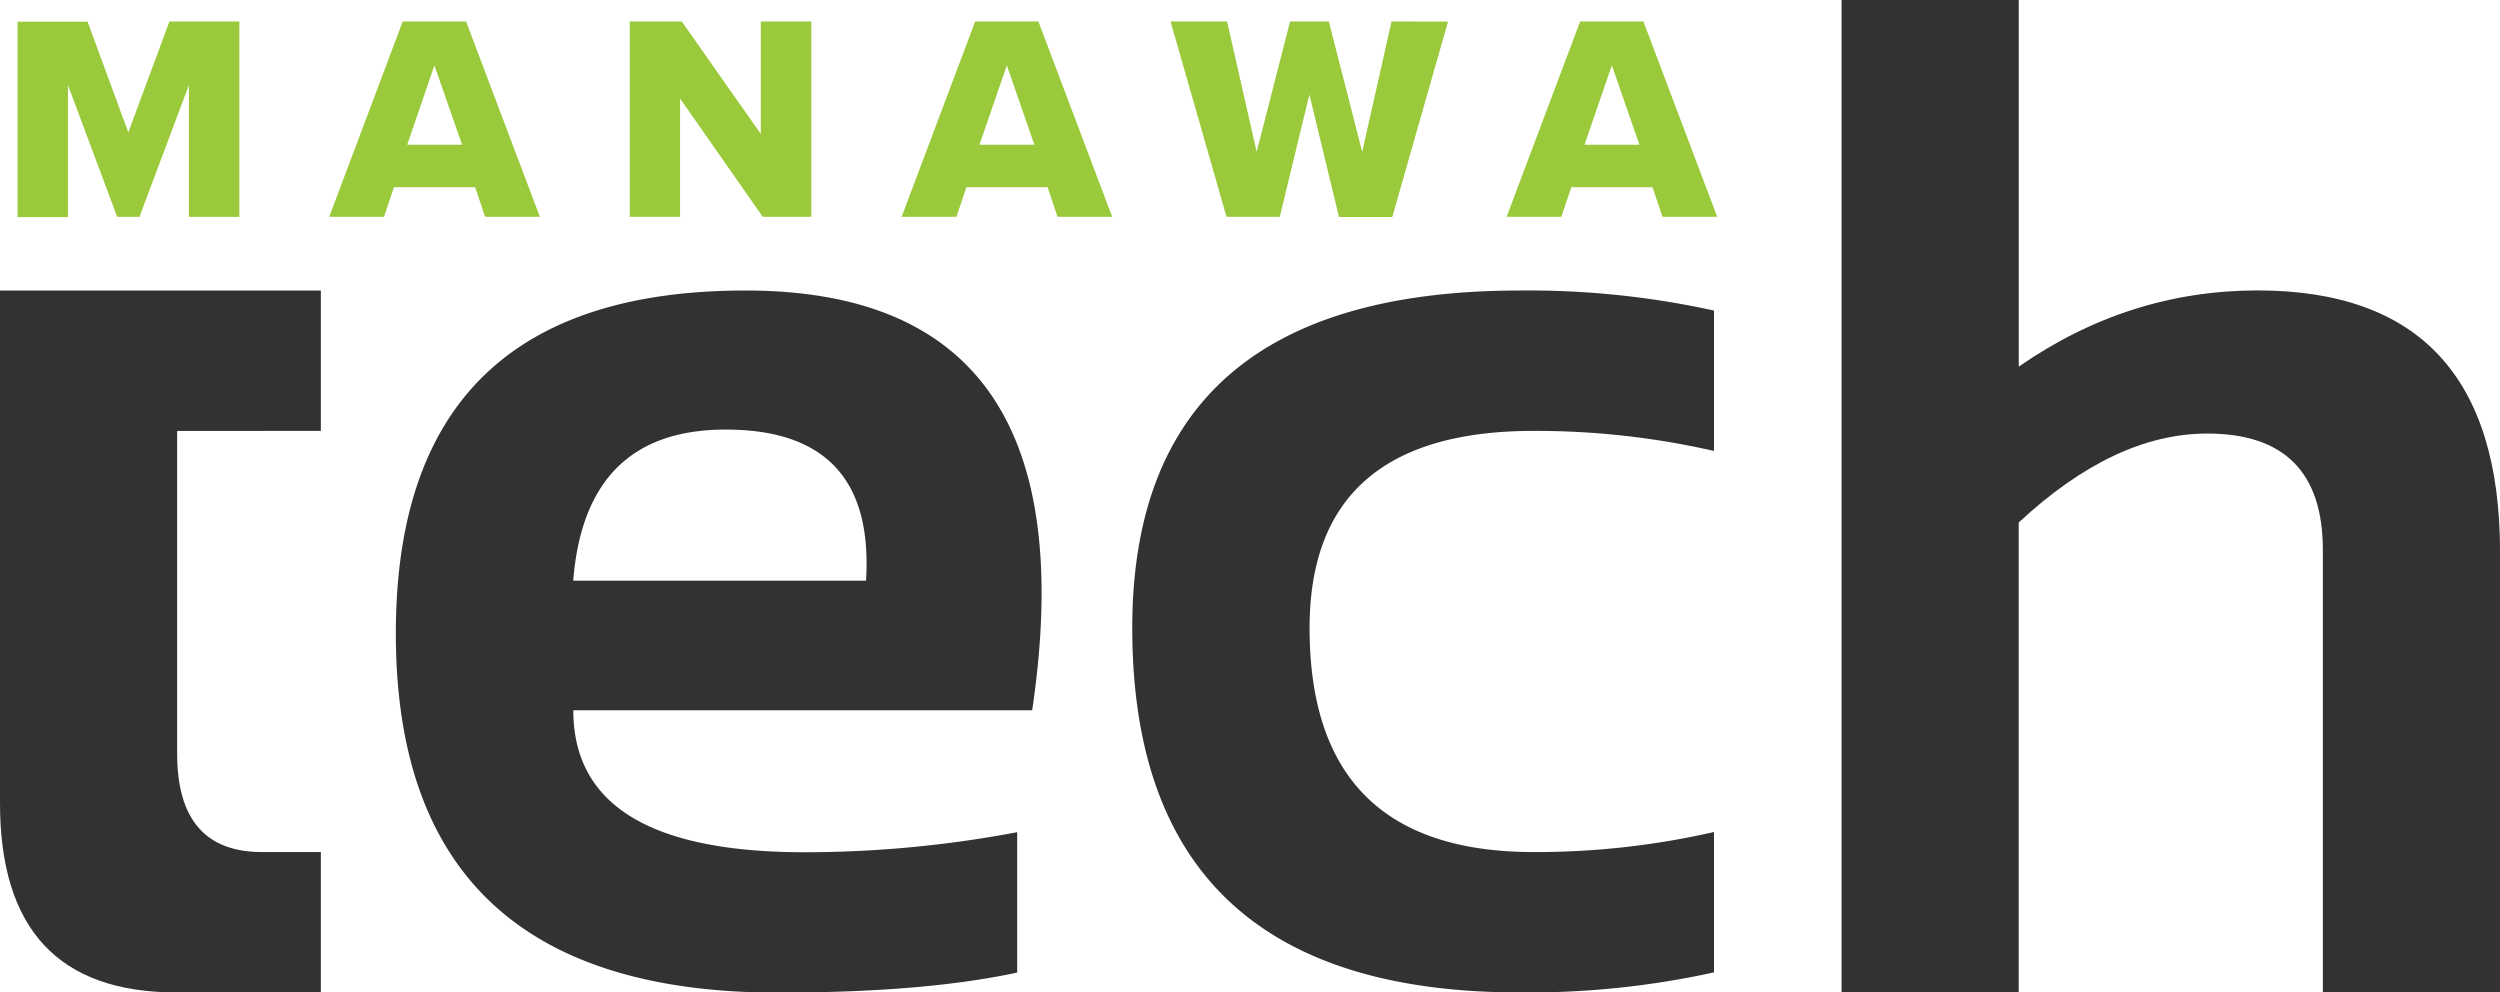 <svg id="Layer_1" data-name="Layer 1" xmlns="http://www.w3.org/2000/svg" xmlns:xlink="http://www.w3.org/1999/xlink" viewBox="0 0 528.37 209.75"><defs><style>.cls-1{fill:none;}.cls-2{isolation:isolate;}.cls-3{clip-path:url(#clip-path);}.cls-4{fill:#333132;}.cls-5{fill:#9aca3c;}</style><clipPath id="clip-path" transform="translate(-36.34 -60.02)"><rect class="cls-1" x="36.34" y="60.02" width="528.37" height="209.75"/></clipPath></defs><g class="cls-2"><g id="Layer-1"><g class="cls-3"><path class="cls-4" d="M36.34,121.42h67.81v29.67H73.78v68.24q0,20.78,17.94,20.77h12.43v29.67H73.64q-37.3,0-37.3-40Z" transform="translate(-36.34 -60.02)"/><path class="cls-4" d="M254.51,210.14h-97q0,30,48.88,30a241.56,241.56,0,0,0,44.93-4.24v29.67q-19.64,4.23-50.58,4.24Q120,269.77,120,193.9q0-72.48,73.89-72.48,73.74,0,60.6,88.72m-97-27.4h61.88q2-31.94-29.67-31.93-29.67,0-32.21,31.93" transform="translate(-36.34 -60.02)"/><path class="cls-4" d="M398.59,265.53a182.83,182.83,0,0,1-41,4.24q-81.93,0-81.95-77,0-71.36,81.95-71.35a182.25,182.25,0,0,1,41,4.24v29.67a168.83,168.83,0,0,0-38.14-4.24q-47.34,0-47.33,41.68,0,47.32,47.33,47.33a168.83,168.83,0,0,0,38.14-4.24Z" transform="translate(-36.34 -60.02)"/><path class="cls-4" d="M425.55,269.77V60H463v77.51q23.16-16.09,50.45-16.11,51.25,0,51.27,55.24v93.11H527.27V176.24q0-24.59-24.44-24.59-19.63,0-39.84,18.8v99.32Z" transform="translate(-36.34 -60.02)"/></g><path class="cls-5" d="M370.3,64.55l-15.54,41.29h11.57l2.11-6.25h17.15l2.11,6.25h11.57l-15.6-41.29ZM377,73.84l5.83,16.77H371.22Zm-46.56-9.29-6.2,27.55-7.06-27.55H309L301.93,92.1l-6.25-27.55H283.73l11.83,41.29h11.26L313.08,80l6.25,25.88H330.6l11.77-41.29Zm-88,0-15.54,41.29h11.58l2.11-6.25h17.15l2.1,6.25H271.4L255.8,64.55Zm6.69,9.29,5.82,16.77H243.35Zm-52-9.29V88.32L180.43,64.55h-11v41.29h10.64v-25l17.47,25h10.27V64.55Zm-75.67,0-15.54,41.29h11.58l2.11-6.25h17.15l2.1,6.25h11.58l-15.6-41.29Zm6.69,9.29L134,90.61H122.41Zm-56-9.29L63.46,88l-8.61-23.4H40.05v41.29H50.7V78l10.41,27.86h4.7L76.27,78v27.86H86.93V64.55Z" transform="translate(-36.34 -60.02)"/></g></g></svg>
